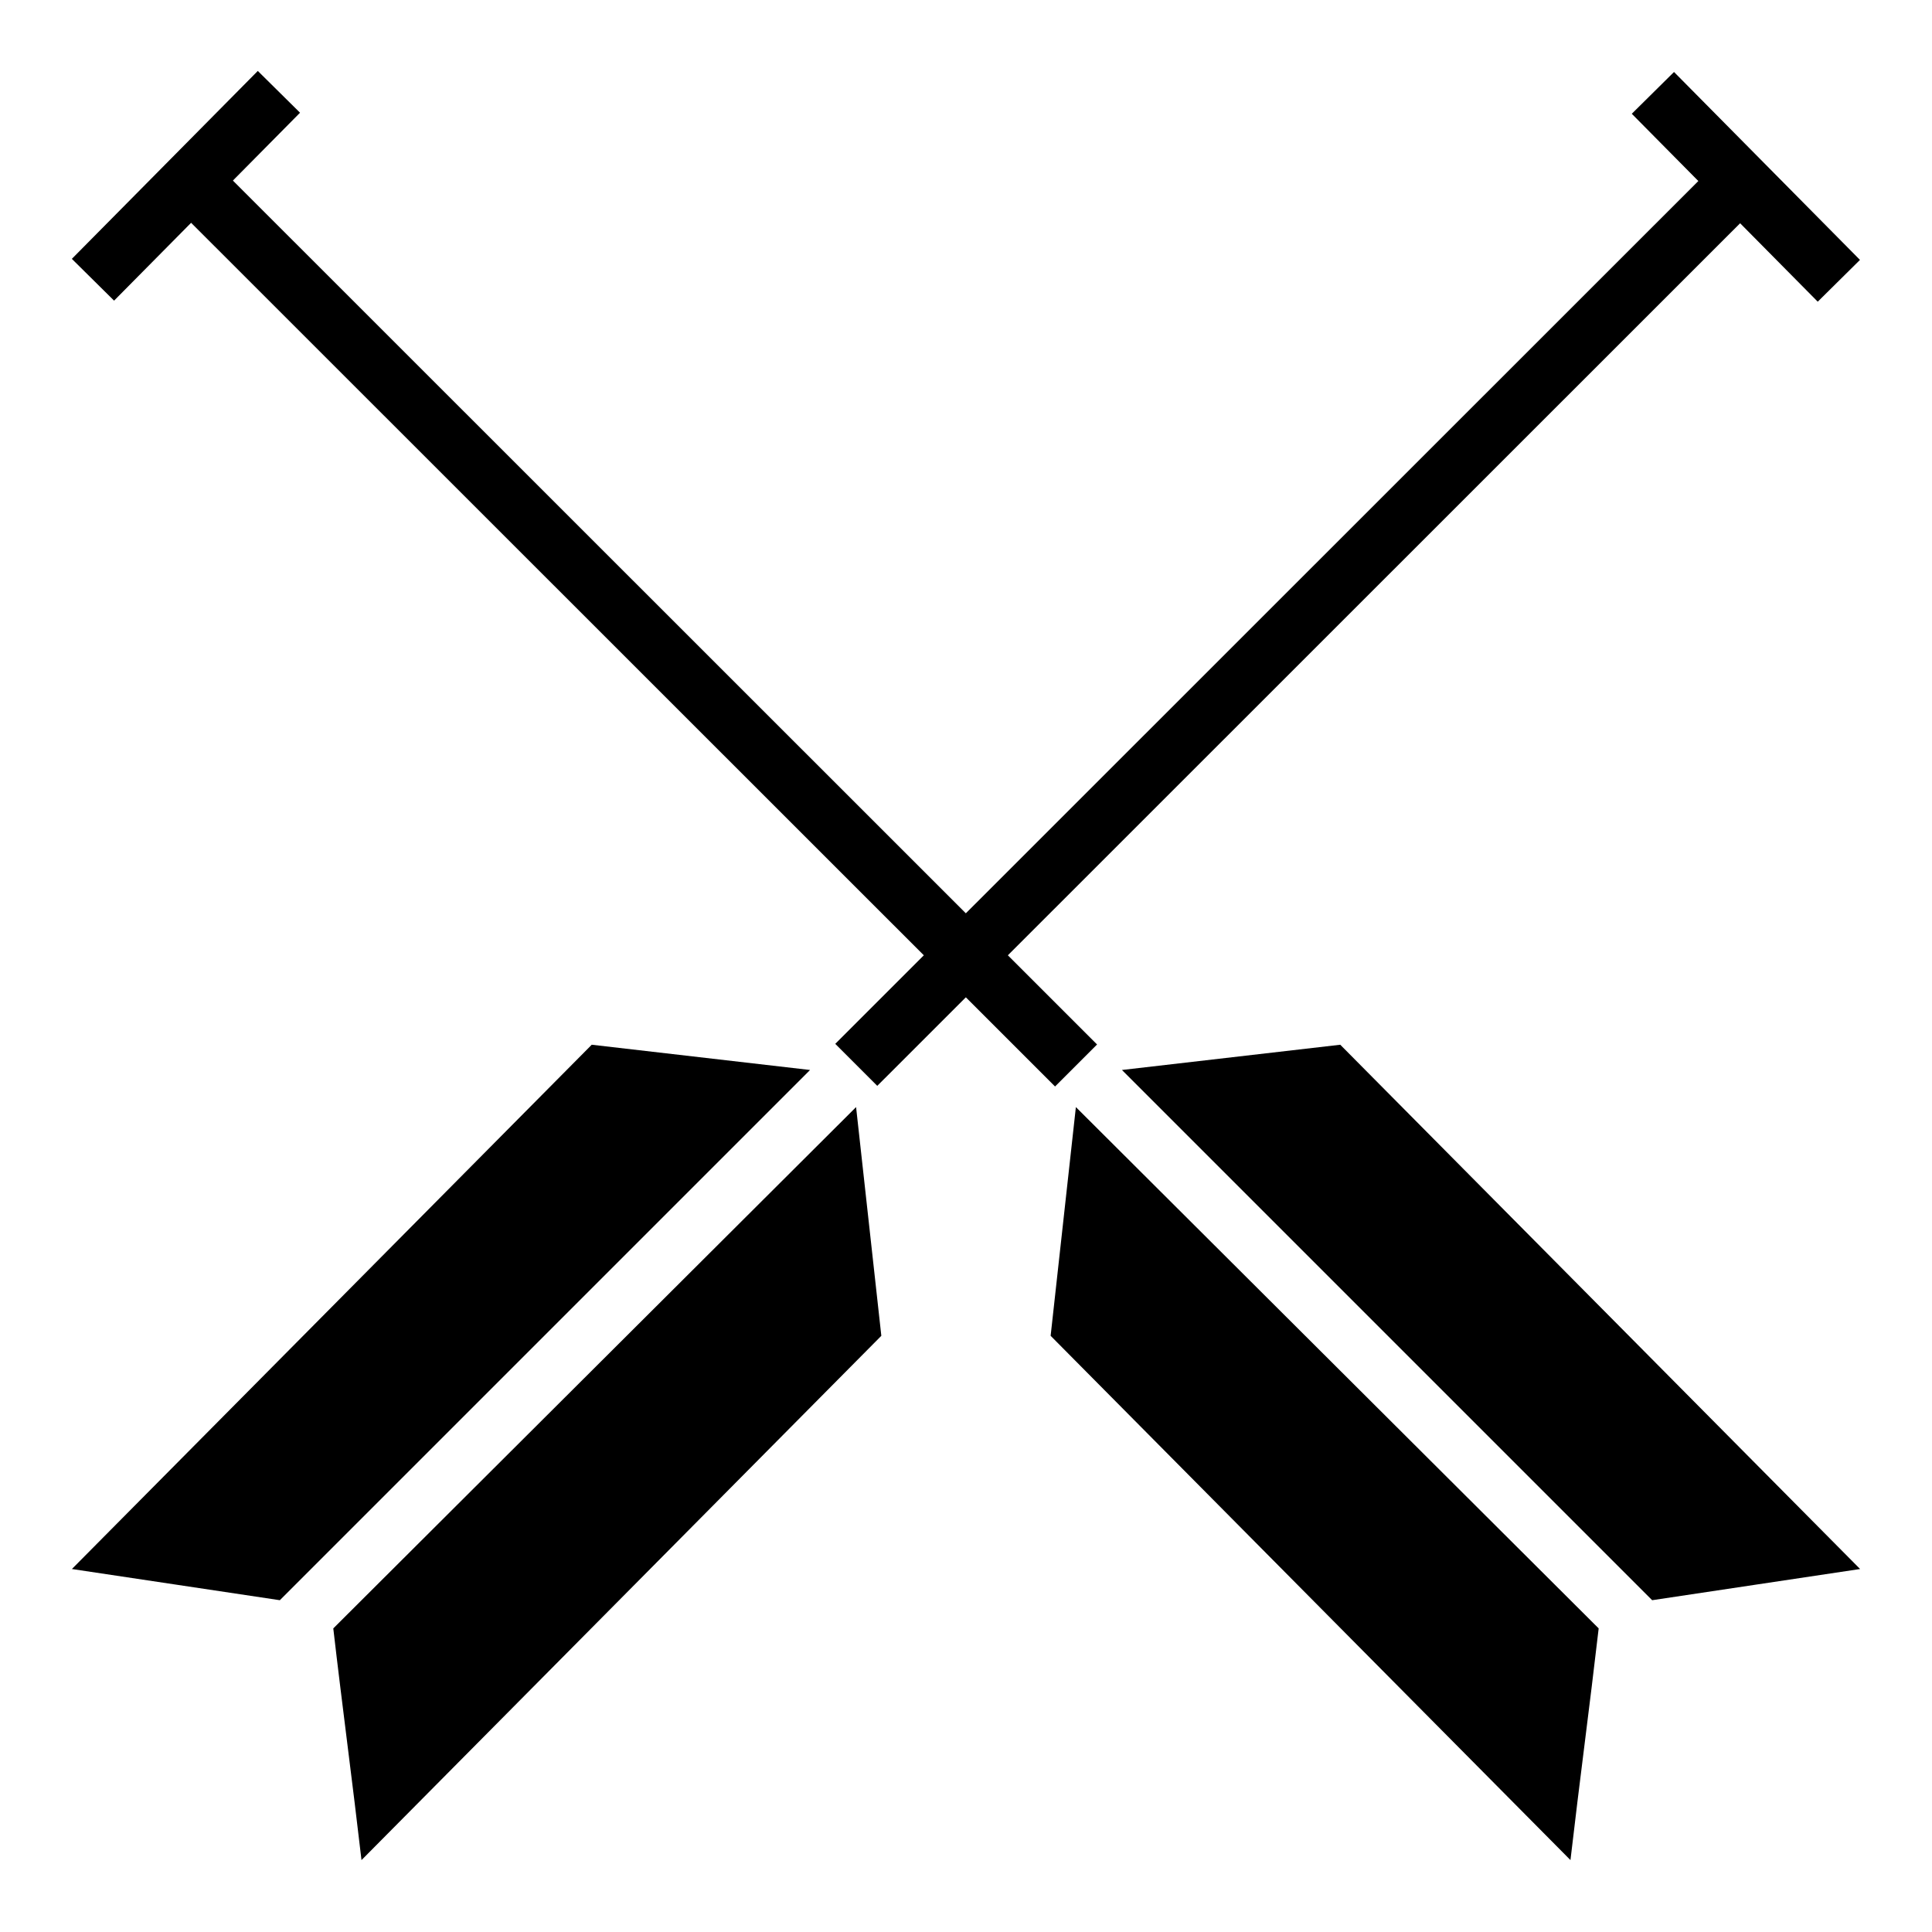 <?xml version="1.0" encoding="UTF-8"?>
<!-- Uploaded to: SVG Repo, www.svgrepo.com, Generator: SVG Repo Mixer Tools -->
<svg fill="#000000" width="800px" height="800px" version="1.1" viewBox="144 144 512 512" xmlns="http://www.w3.org/2000/svg">
 <g>
  <path d="m581.84 568.07c18.5-2.754 36.605-5.512 55.105-8.266l-137.76-138.94-57.859 6.691z"/>
  <path d="m429.12 437.39-6.691 60.613c46.051 46.445 91.711 92.496 137.76 138.94 2.363-20.469 5.117-40.934 7.477-61.402z"/>
  <path d="m163.04 212.6 49.281-49.801 11.191 11.074-49.281 49.801z"/>
  <path d="m191.73 200.13 11.133-11.133 231.87 231.8-11.133 11.133z"/>
  <path d="m218.16 568.07c-18.5-2.754-36.605-5.512-55.105-8.266l137.76-138.94 57.859 6.691z"/>
  <path d="m370.87 437.39 6.691 60.613c-46.051 46.445-91.711 92.496-137.76 138.94-2.363-20.469-5.117-40.934-7.477-61.402z"/>
  <path d="m576.44 174.15 11.191-11.074 49.281 49.801-11.191 11.074z"/>
  <path d="m365.35 420.63 231.87-231.8 11.133 11.133-231.87 231.8z"/>
 </g>
</svg>